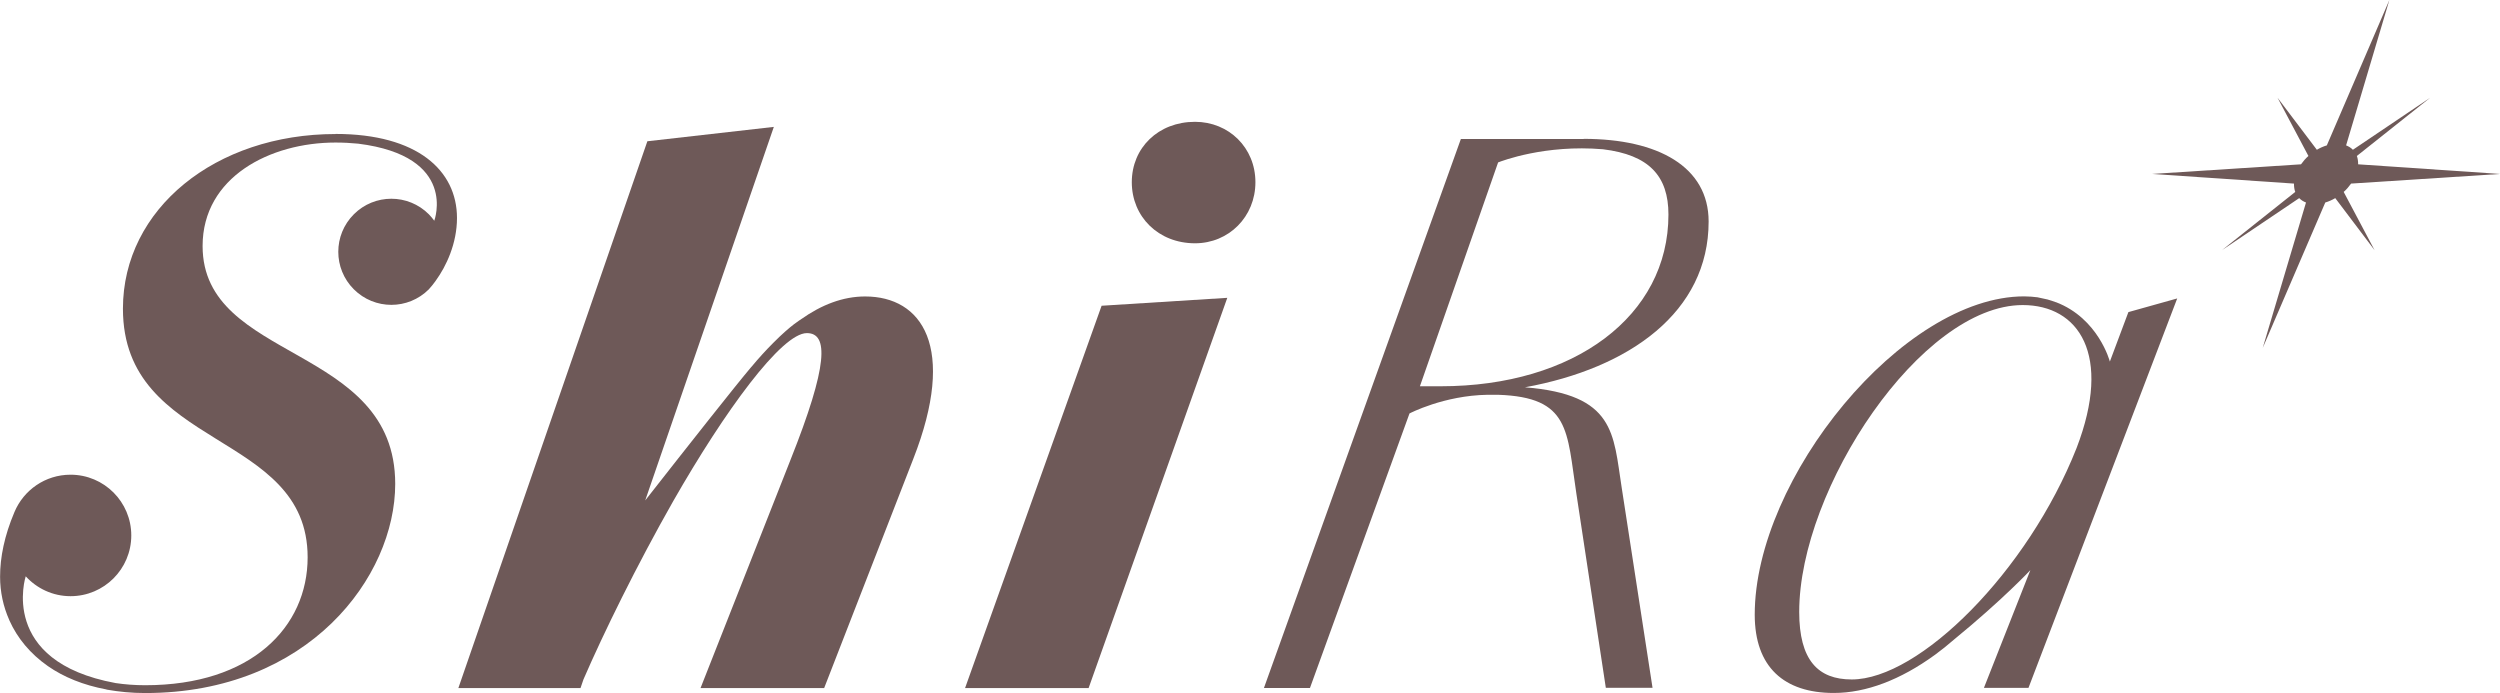 <?xml version="1.0" encoding="UTF-8"?>
<svg id="_レイヤー_2" data-name="レイヤー_2" xmlns="http://www.w3.org/2000/svg" viewBox="0 0 290.6 80.56">
  <defs>
    <style>
      .cls-1 {
        fill: #6e5958;
      }
    </style>
  </defs>
  <g id="_レイヤー_1-2" data-name="レイヤー_1">
    <g>
      <g>
        <path class="cls-1" d="M184.09,16.16h-14.28l-22.89,63.81h5.35l11.57-31.91h0s3.98-2.09,9.07-2.17h.23c.25,0,.48,0,.72,0,.1,0,.19,0,.28,0,8.4.28,7.98,4.19,9.1,11.51l3.42,22.55h5.43l-3.59-23.3c-.98-6.24-.74-10.79-11.24-11.63,12.18-2.22,21.35-8.76,21.35-19.27,0-6.35-5.85-9.61-14.53-9.61ZM167.47,44.9h-2.42l9.09-26.02c.41-.16,5.45-2.1,12.18-1.53,5.38.65,7.62,3.12,7.62,7.59,0,11.78-10.94,19.96-26.48,19.96Z"/>
        <path class="cls-1" d="M247.4,36.29l-2.15,5.74h0s-1.31-5.02-6.28-6.91c0,0-.02,0-.03,0-.3-.11-.61-.22-.94-.31-.27-.07-.55-.13-.83-.18-.11-.02-.21-.05-.32-.07h.02c-.5-.06-1.03-.11-1.58-.11-14.12,0-31.32,21.13-31.32,37,0,6.1,3.42,9.1,9.19,9.1,3.76,0,7.76-1.53,11.74-4.42h-.01s.03,0,.04-.02c.74-.54,1.48-1.14,2.22-1.78,5.66-4.63,8.86-8.06,8.86-8.06l-5.4,13.69h5.18l17.29-45.27-5.68,1.59ZM215.24,78.98c-3.92,0-6.1-2.25-6.1-7.85,0-14.37,14.2-35.67,25.98-35.67,6.51,0,10.44,5.76,6.26,16.62-5.68,14.37-18.29,26.9-26.14,26.9Z"/>
      </g>
      <g>
        <path class="cls-1" d="M100.57,34.46c-2.6,0-5.08.97-7.47,2.66h.01s-1.15.64-3.23,2.74c-.85.85-1.7,1.78-2.53,2.78-.01.01-.02.03-.04.04-1.77,2.09-7.2,8.97-12.31,15.49l14.95-43.42-14.7,1.67-21.97,63.56h14.2l.34-1c2.32-5.36,6.19-13.26,10.43-20.72,6.01-10.52,12.61-19.54,15.54-19.54,2.51,0,2.51,3.67-1.92,14.78l-10.44,26.48h14.37l10.36-26.64c5.1-13.03,1-18.88-5.6-18.88Z"/>
        <polygon class="cls-1" points="112.18 79.98 126.54 79.98 142.66 34.62 128.05 35.54 112.18 79.98"/>
        <path class="cls-1" d="M138.91,14.16c-4.26,0-7.35,3.01-7.35,7.02s3.09,7.1,7.35,7.1c3.93,0,7.02-3.09,7.02-7.1s-3.09-7.02-7.02-7.02Z"/>
        <path class="cls-1" d="M39.01,15.58c-13.95,0-24.72,8.69-24.72,20.3,0,16.45,21.47,14.12,21.47,28.9,0,8.1-6.52,14.87-18.88,14.87-1.22,0-2.36-.09-3.44-.25-13.68-2.52-10.45-12.41-10.45-12.41h0c1.29,1.41,3.14,2.31,5.21,2.31,3.9,0,7.06-3.16,7.06-7.06s-3.16-7.06-7.06-7.06c-2.94,0-5.45,1.79-6.52,4.34h0c-1.17,2.76-1.67,5.26-1.67,7.52,0,1.76.37,3.47,1.07,5.04v.02s.01.01.01.01c.92,2.06,2.43,3.89,4.48,5.32h0s0,0,0,0c1.84,1.28,4.12,2.21,6.79,2.71l.07.03h.02c1.37.24,2.84.39,4.42.39,19.04,0,29.07-13.53,29.07-24.31,0-16.29-22.39-14.12-22.39-27.65,0-8.02,7.85-12.03,15.45-12.03.93,0,1.8.05,2.63.13,11.66,1.46,8.85,8.96,8.85,8.96h0c-.19-.25-.39-.51-.63-.75-2.41-2.41-6.31-2.41-8.72,0-2.41,2.41-2.41,6.31,0,8.72,2.41,2.41,6.31,2.41,8.72,0,.02-.02.03-.04.04-.05.22-.24.46-.53.69-.85.02-.03.05-.06.07-.1,1.23-1.69,2.47-4.34,2.47-7.29,0-5.51-4.59-9.77-14.12-9.77Z"/>
      </g>
      <path class="cls-1" d="M276.02,29.08l-3.59-6.77c.33-.29.61-.62.86-.97l17.31-1.12-16.49-1.12c0-.35-.04-.68-.15-.97l8.52-6.77-8.98,6.05c-.21-.22-.48-.39-.79-.51l5.03-16.9-7.27,16.9c-.4.12-.79.29-1.16.51l-4.57-6.05,3.59,6.77c-.33.29-.61.62-.86.97l-17.31,1.12,16.49,1.12c0,.35.04.68.15.97l-8.52,6.77,8.98-6.05c.21.22.48.39.79.51l-5.03,16.9,7.27-16.9c.4-.12.79-.29,1.16-.51l4.57,6.05Z"/>
    </g>
  </g>
</svg>